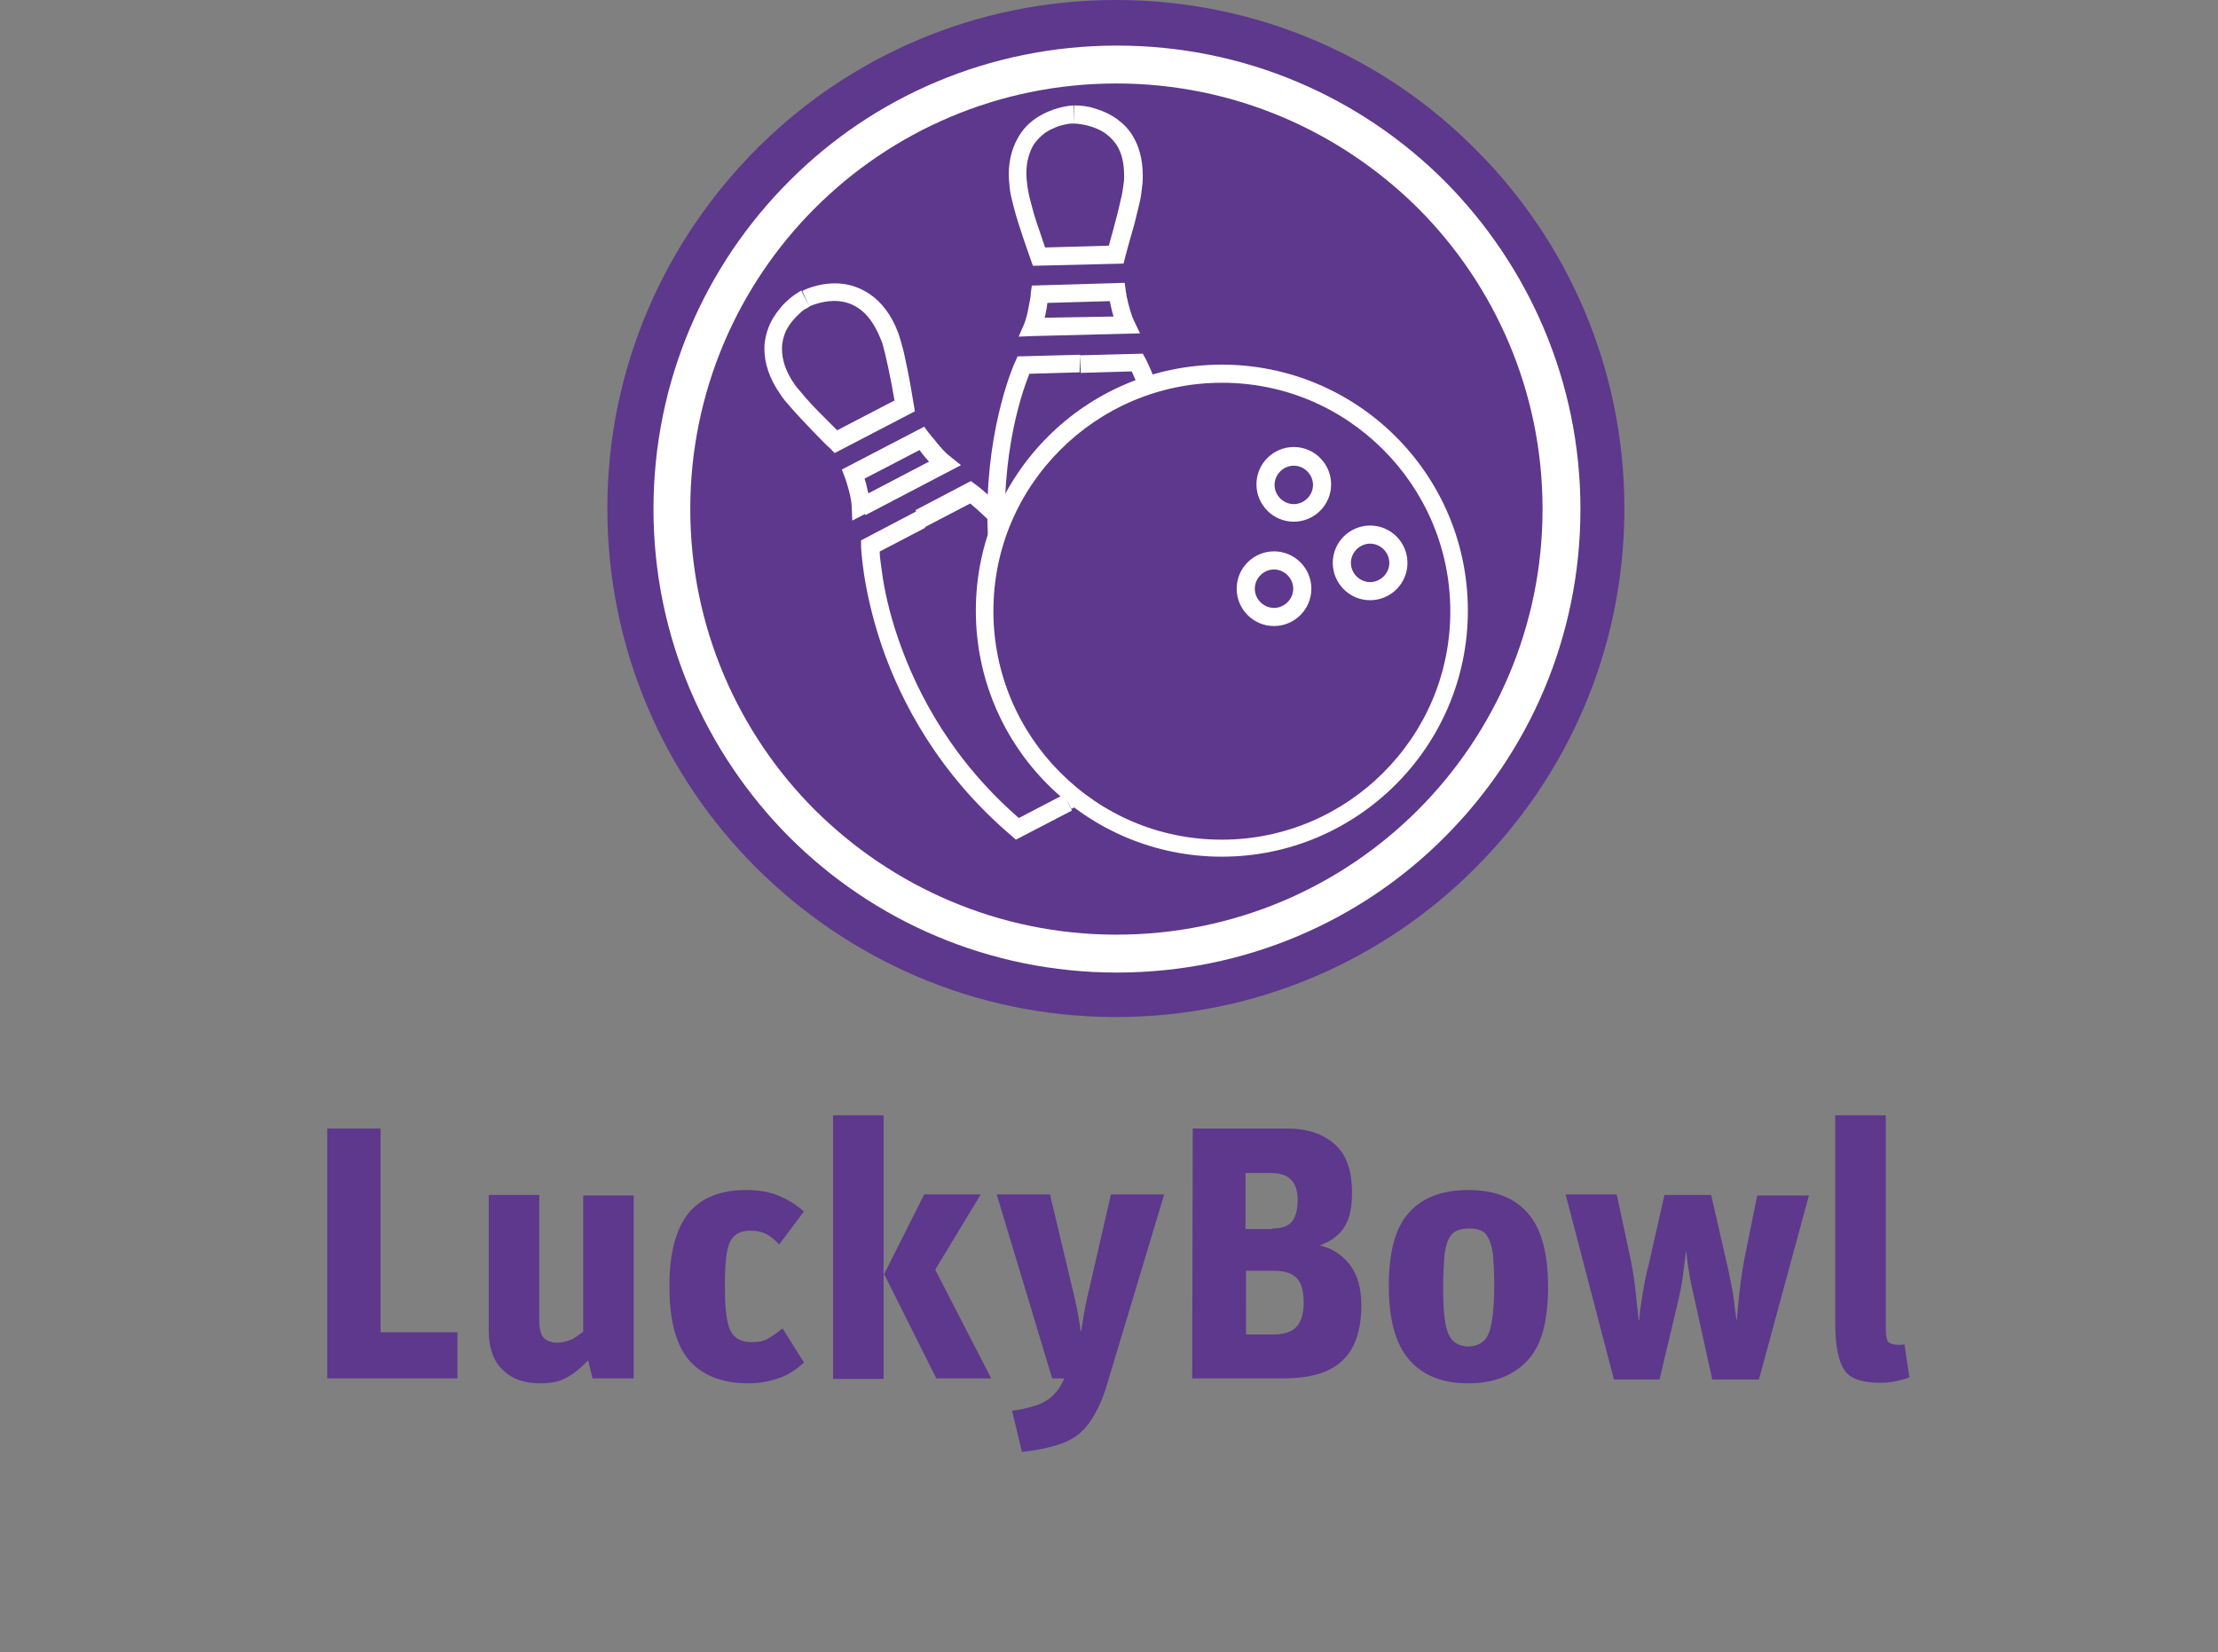 <?xml version="1.0" encoding="utf-8"?>
<!-- Generator: Adobe Illustrator 27.2.0, SVG Export Plug-In . SVG Version: 6.00 Build 0)  -->
<svg version="1.1" id="Ebene_2_00000036952097131572229220000008602997917861414281_"
	 xmlns="http://www.w3.org/2000/svg" xmlns:xlink="http://www.w3.org/1999/xlink" x="0px" y="0px" viewBox="0 0 403.9 300.9"
	 style="enable-background:new 0 0 403.9 300.9;" xml:space="preserve">
<rect x="0" y="0" width="403.9" height="300.9" fill="#808080" stroke="none"/>
<style type="text/css">
	.st0{fill:none;stroke:#FFFFFF;stroke-width:6.3;}
	.st1{fill:#FFFFFF;}
	.st2{fill:none;stroke:#FFFFFF;stroke-width:0.52;}
	.st3{fill:none;stroke:#FFFFFF;stroke-width:1.05;}
	.st4{fill:#5D388C;}
</style>
<g id="Ebene_1-2">
	<ellipse class="st0" cx="203.7" cy="93.1" rx="81" ry="81"/>
	<path class="st1" d="M259.5,108.1c0.4,2,2,3.3,3.4,3l0.9-0.2c1.4-0.3,2.3-2.2,1.8-4.2L259,77.8c-0.4-2-2-3.3-3.4-3l-0.9,0.2
		c-1.4,0.3-2.3,2.2-1.8,4.2L259.5,108.1L259.5,108.1z"/>
	<path class="st2" d="M259.5,108.1c0.4,2,2,3.3,3.4,3l0.9-0.2c1.4-0.3,2.3-2.2,1.8-4.2L259,77.8c-0.4-2-2-3.3-3.4-3l-0.9,0.2
		c-1.4,0.3-2.3,2.2-1.8,4.2L259.5,108.1L259.5,108.1z"/>
	<path class="st1" d="M245.4,115.6c0.5,2.4,3,4,5.4,3.4l1.5-0.3c2.4-0.5,4-3,3.4-5.4l-8-35.7c-0.5-2.4-3-4-5.4-3.4l-1.5,0.3
		c-2.4,0.5-4,3-3.4,5.4L245.4,115.6L245.4,115.6z"/>
	<path class="st1" d="M251.1,101.7c-23.9,12.2-47,11.4-47.6,11.4c-0.6,0-24.1,0.9-48.3-11.8c-1-0.5,2.3-6.6,2.3-6.6
		s20.2,11.1,46.1,10.9c25.9,0.2,46.1-10.9,46.1-10.9L251.1,101.7L251.1,101.7z"/>
	<path class="st3" d="M251.1,101.7c-23.9,12.2-47,11.4-47.6,11.4c-0.6,0-24.1,0.9-48.3-11.8c-1-0.5,2.3-6.6,2.3-6.6
		s20.2,11.1,46.1,10.9c25.9,0.2,46.1-10.9,46.1-10.9L251.1,101.7L251.1,101.7z"/>
	<path class="st1" d="M147.1,108.5c-0.4,2-2,3.3-3.4,3l-0.9-0.2c-1.4-0.3-2.3-2.2-1.8-4.2l6.5-28.9c0.4-2,2-3.3,3.4-3l0.9,0.2
		c1.4,0.3,2.3,2.2,1.8,4.2C153.6,79.6,147.1,108.5,147.1,108.5z"/>
	<path class="st2" d="M147.1,108.5c-0.4,2-2,3.3-3.4,3l-0.9-0.2c-1.4-0.3-2.3-2.2-1.8-4.2l6.5-28.9c0.4-2,2-3.3,3.4-3l0.9,0.2
		c1.4,0.3,2.3,2.2,1.8,4.2L147.1,108.5L147.1,108.5z"/>
	<path class="st1" d="M161.6,115.6c-0.5,2.4-3,4-5.4,3.4l-1.5-0.3c-2.4-0.5-4-3-3.4-5.4l8-35.7c0.6-2.4,3-4,5.4-3.4l1.5,0.3
		c2.4,0.5,4,3,3.4,5.4L161.6,115.6L161.6,115.6z"/>
	<path class="st1" d="M135.8,87.9c0.3-1.2,1.8-1.9,3.3-1.6c1.6,0.3,2.6,1.6,2.3,2.9l-0.9,4c-0.3,1.2-1.8,2-3.3,1.6
		c-1.6-0.3-2.6-1.6-2.3-2.9L135.8,87.9L135.8,87.9z"/>
	<path class="st3" d="M135.8,87.9c0.3-1.2,1.8-1.9,3.3-1.6c1.6,0.3,2.6,1.6,2.3,2.9l-0.9,4c-0.3,1.2-1.8,1.9-3.3,1.6
		c-1.6-0.3-2.6-1.6-2.3-2.9L135.8,87.9L135.8,87.9z"/>
	<path class="st1" d="M273.3,87.9c-0.3-1.2-1.8-2-3.3-1.6c-1.6,0.3-2.6,1.6-2.3,2.9l0.9,4c0.3,1.2,1.8,2,3.3,1.6
		c1.6-0.3,2.6-1.6,2.3-2.9L273.3,87.9L273.3,87.9z"/>
	<path class="st3" d="M273.3,87.9c-0.3-1.2-1.8-2-3.3-1.6c-1.6,0.3-2.6,1.6-2.3,2.9l0.9,4c0.3,1.2,1.8,2,3.3,1.6
		c1.6-0.3,2.6-1.6,2.3-2.9L273.3,87.9L273.3,87.9z"/>
	<path class="st4" d="M115.7,92.2c0.2-48.3,39.5-87.2,87.9-87c48.3,0.2,87.3,39.5,87.1,87.8c-0.2,48.3-39.5,87.2-87.9,87
		C154.5,179.8,115.5,140.5,115.7,92.2"/>
	<path class="st4" d="M120.9,92.2c0.1-22.7,9.3-43.1,24.2-57.9c14.9-14.8,35.4-24,58.1-24c0.1,0,0.2,0,0.4,0l0,0
		c22.7,0.1,43.1,9.3,58,24.2c14.8,14.9,24,35.4,24,58c0,0.1,0,0.2,0,0.4v0v0c-0.1,22.7-9.3,43.1-24.2,57.9
		c-14.9,14.8-35.4,24-58.1,24c-0.1,0-0.2,0-0.4,0c-22.7-0.1-43.1-9.3-58-24.2c-14.8-14.9-24-35.4-24-58
		C120.9,92.5,120.9,92.4,120.9,92.2l-10.3,0c0,0.1,0,0.3,0,0.4c0,25.5,10.3,48.6,27,65.3s39.7,27.2,65.2,27.3c0.1,0,0.3,0,0.4,0
		c25.5,0,48.6-10.3,65.3-27c16.8-16.7,27.2-39.7,27.3-65.2v0v0c0-0.1,0-0.3,0-0.4c0-25.5-10.3-48.6-27-65.3
		C252.2,10.5,229.1,0.1,203.6,0l0,0c-0.1,0-0.3,0-0.4,0c-25.5,0-48.6,10.3-65.3,27c-16.7,16.7-27.2,39.7-27.3,65.2L120.9,92.2
		L120.9,92.2z"/>
	<path class="st1" d="M284.3,92.7h-3.4c0,21.4-8.7,40.8-22.7,54.8c-14,14-33.4,22.7-54.9,22.7c-21.4,0-40.8-8.7-54.9-22.7
		c-14-14-22.7-33.4-22.7-54.8s8.7-40.8,22.7-54.8c14-14,33.4-22.7,54.9-22.7c21.4,0,40.8,8.7,54.9,22.7c14,14,22.7,33.4,22.7,54.8
		h6.9c0-23.3-9.5-44.4-24.7-59.7c-15.3-15.3-36.4-24.7-59.7-24.7c-23.3,0-44.5,9.4-59.7,24.7c-15.3,15.3-24.7,36.4-24.7,59.7
		s9.5,44.4,24.7,59.7c15.3,15.3,36.4,24.7,59.7,24.7c23.3,0,44.5-9.4,59.7-24.7c15.3-15.3,24.7-36.4,24.7-59.7L284.3,92.7
		L284.3,92.7z"/>
	<polygon class="st4" points="59.6,205.5 69.3,205.5 69.3,242.6 83.3,242.6 83.3,251 59.6,251 	"/>
	<path class="st4" d="M91.5,249.4c-1.7-1.6-2.5-4.1-2.5-7.2v-24.6h9.2v22.9c0,1.5,0.3,2.6,0.8,3.1s1.3,0.9,2.4,0.9
		c0.9,0,1.7-0.2,2.5-0.5c0.7-0.3,1.5-0.9,2.3-1.5v-24.8h9.2V251h-7.5l-0.8-3.3c-1.4,1.5-2.8,2.6-4,3.2c-1.2,0.7-2.8,1-4.8,1
		C95.4,251.9,93.2,251.1,91.5,249.4"/>
	<path class="st4" d="M125.4,247.6c-2.4-2.9-3.5-7.4-3.5-13.4s1.2-10.5,3.5-13.3c2.3-2.8,5.8-4.2,10.5-4.2c2.2,0,4.1,0.3,5.8,1
		s3.2,1.6,4.7,2.9l-4.5,6c-0.8-0.8-1.6-1.5-2.4-1.9s-1.7-0.6-2.8-0.6c-1.8,0-3,0.6-3.7,1.9c-0.7,1.3-1,3.9-1,8s0.3,6.9,1,8.3
		c0.7,1.4,2,2.1,3.9,2.1c1.2,0,2.2-0.2,2.9-0.6s1.6-1,2.7-1.9l3.9,6.2c-1.3,1.2-2.7,2.2-4.4,2.8s-3.6,1-5.7,1
		C131.4,251.9,127.8,250.4,125.4,247.6"/>
	<path class="st4" d="M151.7,203.1h9.2v48h-9.2V203.1z M161,232l7.3-14.5h10.3l-8.3,13.7l10.2,19.8h-10L161,232z"/>
	<path class="st4" d="M184.3,256.9c1.5-0.2,2.8-0.5,3.8-0.8c1-0.3,1.8-0.6,2.5-1.1c0.7-0.4,1.3-1,1.8-1.6c0.5-0.6,1-1.4,1.4-2.4
		h-2.2l-10.1-33.5h9.7l4.1,17.2c0.7,2.8,1.2,5.4,1.5,7.7h0.1l0.1-0.7c0.4-2.8,0.9-5.2,1.4-7.2l3.9-17h9.7l-10.2,33.9
		c-0.7,2.5-1.5,4.5-2.4,6c-0.8,1.5-1.8,2.8-2.9,3.7c-1.1,0.9-2.5,1.6-4.2,2.1c-1.6,0.5-3.7,0.9-6.2,1.2L184.3,256.9z"/>
	<path class="st4" d="M217.2,205.5h17.1c3.8,0,6.7,1,8.8,2.9c2.1,1.9,3.1,4.8,3.1,8.8c0,2.6-0.4,4.6-1.3,6.1s-2.4,2.7-4.6,3.5
		c2.3,0.5,4.1,1.7,5.5,3.5c1.4,1.8,2.1,4.3,2.1,7.4c0,4.6-1.2,8-3.5,10.1c-2.3,2.2-5.9,3.2-10.8,3.2h-16.5L217.2,205.5L217.2,205.5z
		 M231.7,223.7c1.7,0,2.9-0.4,3.6-1.3s1-2.2,1-3.9c0-3.3-1.6-4.9-4.8-4.9h-4.7v10.2H231.7z M232,243c1.9,0,3.3-0.5,4.1-1.4
		c0.9-1,1.3-2.4,1.3-4.5c0-2-0.4-3.4-1.2-4.3c-0.8-0.9-2.2-1.4-4.2-1.4h-5.1V243H232z"/>
	<path class="st4" d="M256.6,247.6c-2.5-2.9-3.7-7.4-3.7-13.5s1.2-10.6,3.7-13.3c2.5-2.8,6.1-4.1,10.8-4.1s8.4,1.4,10.8,4.2
		c2.5,2.8,3.7,7.3,3.7,13.5s-1.2,10.6-3.7,13.3s-6.1,4.2-10.8,4.2C262.7,251.9,259.1,250.5,256.6,247.6 M271.1,242.8
		c0.6-1.5,1-4.4,1-8.7c0-2.3-0.1-4.1-0.2-5.4c-0.2-1.4-0.4-2.4-0.8-3.1c-0.3-0.7-0.8-1.3-1.4-1.5c-0.6-0.3-1.3-0.4-2.3-0.4
		s-1.7,0.2-2.3,0.5c-0.6,0.3-1,0.8-1.4,1.6c-0.3,0.8-0.6,1.8-0.7,3.2c-0.1,1.4-0.2,3.2-0.2,5.5c0,4.2,0.3,7.1,1,8.5
		c0.6,1.4,1.9,2.2,3.7,2.2C269.3,245.1,270.5,244.3,271.1,242.8"/>
	<path class="st4" d="M285.1,217.5h9.3l2.6,12.1c0.3,1.6,0.6,3.3,0.8,5.2c0.2,1.8,0.4,3.7,0.6,5.6h0.1c0.1-1.4,0.3-2.9,0.6-4.7
		c0.3-1.7,0.6-3.5,1.1-5.3l2.9-12.8h8.5l3.1,13.5c0.3,1.4,0.6,2.9,0.9,4.6c0.2,1.7,0.4,3.2,0.6,4.6h0.1c0.1-1.7,0.3-3.4,0.5-5.3
		c0.2-1.9,0.5-3.7,0.8-5.5l2.4-11.8h9.4l-9.1,33.5h-8.5l-3.1-14.1c-0.3-1.4-0.7-3-1-4.7c-0.3-1.7-0.5-3.1-0.6-4.4H307
		c-0.2,1.7-0.4,3.2-0.6,4.7c-0.2,1.4-0.5,3-0.9,4.6l-3.3,13.9h-8.3L285.1,217.5z"/>
	<path class="st4" d="M335.8,249.4c-1-1.6-1.6-4.3-1.6-8.2v-38.1h9.2v38.9c0,1.3,0.2,2.1,0.5,2.4s1,0.5,2.1,0.5c0.1,0,0.4,0,0.8-0.1
		l0.9,6c-0.7,0.3-1.5,0.5-2.4,0.7c-0.9,0.2-1.9,0.3-2.9,0.3C339,251.8,336.8,251,335.8,249.4"/>
	<path class="st4" d="M167.6,94.6l9.2-4.8c0,0,23.7,17.5,26.9,51.5l-9.2,4.8 M167.6,94.6l-9.2,4.8c0,0,0.8,29.4,26.9,51.5l9.2-4.8
		 M156.9,92.3c-0.1-2.3-1.4-6-1.4-6l12.5-6.5c0,0,2.3,3.2,4.1,4.6L156.9,92.3z M146.6,54.3c0,0,10.6-5.4,15.3,6.8
		c1.2,3,2.4,10.2,2.8,12.7l-12.5,6.5c-1.8-1.8-7-6.9-8.8-9.6C136.1,59.9,146.6,54.3,146.6,54.3"/>
	<path class="st1" d="M168.4,96l9.2-4.8l-0.8-1.5l-1,1.3l0,0c0.3,0.2,6.1,4.6,12.2,13c6.1,8.4,12.5,20.9,14,37.3l1.6-0.2l-0.8-1.5
		l-9.2,4.8l1.5,2.9l10.2-5.3l-0.1-1.1c-1.6-17.4-8.5-30.6-15-39.4c-6.5-8.8-12.5-13.3-12.6-13.3l-0.8-0.6l-10.1,5.3L168.4,96
		L168.4,96z M166.9,93.1l-10.1,5.3l0,1c0,0.1,0.2,7.6,3.7,18c3.5,10.3,10.4,23.5,23.7,34.8l0.8,0.7l10.2-5.3l-1.5-2.9l-9.2,4.8
		l0.8,1.5l1.1-1.3c-12.8-10.8-19.4-23.4-22.8-33.3c-1.7-4.9-2.6-9.2-3-12.3c-0.2-1.5-0.4-2.7-0.4-3.5c0-0.4-0.1-0.7-0.1-0.9
		c0-0.1,0-0.2,0-0.2v-0.1v0l-1.6,0l0.8,1.5l9.2-4.8L166.9,93.1L166.9,93.1z M156.9,92.3l1.6-0.1c-0.1-1.4-0.5-2.9-0.8-4.2
		c-0.4-1.3-0.7-2.2-0.7-2.2l-1.6,0.5l0.8,1.5l12.5-6.5l-0.8-1.5l-1.3,1c0,0,0.6,0.8,1.4,1.9c0.8,1,1.9,2.2,3,3.1l1-1.3l-0.8-1.5
		l-15.1,7.9L156.9,92.3l1.6-0.1L156.9,92.3l0.7,1.5l17.4-9.1l-2-1.6c-0.7-0.5-1.7-1.6-2.5-2.6c-0.4-0.5-0.7-0.9-1-1.2
		c-0.1-0.2-0.2-0.3-0.3-0.4l-0.1-0.1l0,0l-0.8-1.1l-15,7.8l0.5,1.3v0c0.1,0.2,0.4,1.1,0.7,2.2c0.3,1.1,0.6,2.4,0.6,3.3l0.1,2.5
		l2.3-1.2L156.9,92.3L156.9,92.3z M147.4,55.8l-0.3-0.6L147.4,55.8L147.4,55.8l-0.3-0.6L147.4,55.8c0,0,2.1-1,4.5-1
		c1.4,0,2.9,0.3,4.4,1.3c1.5,1,2.9,2.7,4.1,5.7c0.3,0.6,0.5,1.6,0.8,2.7c0.8,3.3,1.6,7.8,1.9,9.7l1.6-0.3l-0.8-1.5l-12.5,6.5
		l0.8,1.5l1.2-1.1c-0.9-0.9-2.6-2.6-4.4-4.4c-0.9-0.9-1.7-1.8-2.5-2.7c-0.7-0.9-1.4-1.6-1.8-2.2c-1.8-2.6-2.3-4.7-2.3-6.5
		c0-1.2,0.3-2.3,0.7-3.2c0.7-1.4,1.7-2.5,2.6-3.3c0.4-0.4,0.8-0.7,1.1-0.8C147.2,56,147.3,55.9,147.4,55.8L147.4,55.8L147.4,55.8
		l-0.2-0.5L147.4,55.8L147.4,55.8l-0.3-0.5L147.4,55.8l-1.5-2.9c-0.1,0.1-1.7,0.9-3.3,2.6c-0.8,0.9-1.6,1.9-2.3,3.3
		c-0.6,1.3-1.1,2.9-1.1,4.7c0,2.5,0.8,5.3,2.9,8.3c0.5,0.8,1.2,1.6,2,2.5c1.2,1.4,2.6,2.8,3.9,4.2c1.3,1.3,2.4,2.5,3.1,3.1l0.9,0.9
		l14.6-7.6l-0.2-1.2c-0.2-1.2-0.6-3.7-1.1-6.2c-0.3-1.3-0.5-2.5-0.8-3.7c-0.3-1.2-0.6-2.2-0.9-3.1c-1.3-3.5-3.2-5.8-5.3-7.2
		c-2.1-1.4-4.3-1.9-6.2-1.9c-3.4,0-5.9,1.3-6,1.4L147.4,55.8L147.4,55.8z"/>
	<path class="st4" d="M196.8,66.3l10.4-0.3c0,0,13.7,26.1,1.6,58.1l-10.4,0.3 M196.8,66.3l-10.4,0.3c0,0-12.2,26.8,1.6,58.1
		l10.4-0.3 M188,59.6c0.9-2.1,1.3-6,1.3-6l14.1-0.4c0,0,0.7,3.9,1.7,5.9C205.1,59.1,188,59.6,188,59.6z M195.5,20.9
		c0,0,11.9-0.2,10.8,12.8c-0.3,3.2-2.3,10.2-3,12.6l-14.1,0.4c-0.8-2.4-3.3-9.2-3.7-12.5C183.7,21.3,195.5,20.9,195.5,20.9"/>
	<path class="st1" d="M196.8,67.9l10.4-0.3l0-1.6l-1.5,0.8v0c0.3,0.6,6.4,12.7,6.4,30.1c0,8-1.3,17-4.9,26.6l1.5,0.6l0-1.6
		l-10.4,0.3l0.1,3.3l11.5-0.3l0.4-1c3.8-10,5.1-19.5,5.1-27.8c0-18.8-6.7-31.5-6.8-31.7l-0.5-0.9l-11.4,0.3L196.8,67.9L196.8,67.9z
		 M196.7,64.6l-11.4,0.3l-0.4,0.9c-0.1,0.1-5.1,11.3-5.1,27.7c0,9.3,1.6,20.2,6.7,31.8l0.4,1l11.5-0.3l-0.1-3.3l-10.4,0.3l0,1.6
		l1.5-0.7c-4.9-11.1-6.4-21.6-6.4-30.4c0-7.9,1.2-14.5,2.4-19.1c0.6-2.3,1.2-4.1,1.7-5.4c0.2-0.6,0.4-1.1,0.5-1.4
		c0.1-0.2,0.1-0.3,0.1-0.3l0-0.1v0l-1.5-0.7l0,1.6l10.4-0.3L196.7,64.6L196.7,64.6z M188,59.6l1.5,0.6c0.5-1.3,0.9-2.8,1.1-4.1
		c0.2-1.3,0.3-2.3,0.3-2.3l-1.6-0.2l0,1.6l14.1-0.4l0-1.6l-1.6,0.3c0,0,0.2,1,0.5,2.3s0.7,2.8,1.3,4.1l1.5-0.7l0-1.6L188,57.9
		L188,59.6l1.5,0.6L188,59.6l0,1.6l19.6-0.5l-1.1-2.3c-0.4-0.8-0.8-2.2-1.1-3.4c-0.1-0.6-0.3-1.1-0.3-1.5c0-0.2-0.1-0.3-0.1-0.4
		s0-0.2,0-0.2l-0.2-1.4L187.9,52l-0.2,1.4c0,0,0,0,0,0.2c0,0.4-0.2,1.3-0.4,2.4c-0.2,1.1-0.5,2.3-0.8,3l-1,2.3l2.5-0.1L188,59.6
		L188,59.6z M195.6,22.5V22V22.5L195.6,22.5V22V22.5L195.6,22.5c0.2,0,2.7,0.1,4.9,1.3c1.1,0.6,2.1,1.5,2.9,2.7
		c0.8,1.3,1.3,3,1.3,5.5c0,0.5,0,1-0.1,1.5c-0.1,0.7-0.2,1.7-0.5,2.8c-0.7,3.3-2,7.7-2.5,9.6l1.6,0.4l0-1.6l-14.1,0.4l0,1.6l1.6-0.5
		c-0.4-1.2-1.2-3.5-2-5.9c-0.4-1.2-0.7-2.4-1-3.5c-0.3-1.1-0.5-2.1-0.6-2.8c-0.1-0.9-0.2-1.6-0.2-2.4c0-2.3,0.6-4,1.3-5.2
		c0.6-0.9,1.3-1.6,2.1-2.2c1.2-0.8,2.5-1.3,3.5-1.5c0.5-0.1,1-0.2,1.2-0.2C195.3,22.5,195.4,22.5,195.6,22.5L195.6,22.5L195.6,22.5
		l0-0.6L195.6,22.5L195.6,22.5l0-0.6L195.6,22.5l-0.1-3.3c-0.1,0-2.9,0.1-5.8,1.7c-1.5,0.8-3,2-4.1,3.8c-1.1,1.8-1.9,4.1-1.9,7
		c0,0.9,0.1,1.8,0.2,2.8c0.1,0.9,0.4,2,0.7,3.2c0.9,3.5,2.5,7.8,3.1,9.6l0.4,1.1l16.5-0.4l0.3-1.2c0.3-1.2,1-3.6,1.7-6.1
		c0.3-1.2,0.6-2.5,0.9-3.7c0.3-1.2,0.4-2.3,0.5-3.2c0.1-0.6,0.1-1.2,0.1-1.8c0-3-0.7-5.4-1.8-7.2c-0.8-1.4-1.9-2.4-3-3.2
		c-1.7-1.2-3.4-1.7-4.8-2.1c-1.4-0.3-2.5-0.3-2.8-0.3h-0.1L195.6,22.5L195.6,22.5z"/>
	<path class="st4" d="M222.5,68c-23.8,0-43.2,19.3-43.2,43.2s19.3,43.2,43.2,43.2s43.2-19.3,43.2-43.2S246.4,68,222.5,68 M232,112.3
		c-2.8,0-5.1-2.3-5.1-5.1s2.3-5.1,5.1-5.1c2.8,0,5.1,2.3,5.1,5.1S234.8,112.3,232,112.3 M235.6,93.4c-2.8,0-5.1-2.3-5.1-5.1
		s2.3-5.1,5.1-5.1c2.8,0,5.1,2.3,5.1,5.1S238.5,93.4,235.6,93.4 M249.5,107.6c-2.8,0-5.1-2.3-5.1-5.1s2.3-5.1,5.1-5.1
		c2.8,0,5.1,2.3,5.1,5.1S252.4,107.6,249.5,107.6"/>
	<path class="st1" d="M222.5,68v-1.6c-24.8,0-44.8,20.1-44.8,44.8c0,24.8,20.1,44.8,44.8,44.8s44.8-20.1,44.8-44.8
		c0-24.8-20.1-44.8-44.8-44.8v3.3c11.5,0,21.8,4.6,29.4,12.2c7.5,7.5,12.2,17.9,12.2,29.4s-4.6,21.8-12.2,29.4
		c-7.5,7.5-17.9,12.2-29.4,12.2s-21.8-4.6-29.4-12.2c-7.5-7.5-12.2-17.9-12.2-29.4c0-11.5,4.6-21.8,12.2-29.4
		c7.5-7.5,17.9-12.2,29.4-12.2C222.5,69.6,222.5,68,222.5,68z M232,112.3v-1.6c-1.9,0-3.5-1.6-3.5-3.5c0-1.9,1.6-3.5,3.5-3.5
		c1.9,0,3.5,1.6,3.5,3.5c0,1.9-1.6,3.5-3.5,3.5v3.3c3.7,0,6.8-3,6.8-6.8c0-3.7-3-6.8-6.8-6.8c-3.7,0-6.8,3-6.8,6.8
		c0,3.7,3,6.8,6.8,6.8V112.3z M235.6,93.4v-1.6c-1.9,0-3.5-1.6-3.5-3.5c0-1.9,1.6-3.5,3.5-3.5c1.9,0,3.5,1.6,3.5,3.5
		c0,1.9-1.6,3.5-3.5,3.5V95c3.7,0,6.8-3,6.8-6.8c0-3.7-3-6.8-6.8-6.8c-3.7,0-6.8,3-6.8,6.8c0,3.7,3,6.8,6.8,6.8V93.4z M249.5,107.6
		V106c-1.9,0-3.5-1.6-3.5-3.5c0-1.9,1.6-3.5,3.5-3.5c1.9,0,3.5,1.6,3.5,3.5c0,1.9-1.6,3.5-3.5,3.5v3.3c3.7,0,6.8-3,6.8-6.8
		c0-3.7-3-6.8-6.8-6.8c-3.7,0-6.8,3-6.8,6.8c0,3.7,3,6.8,6.8,6.8V107.6z"/>
</g>
</svg>

